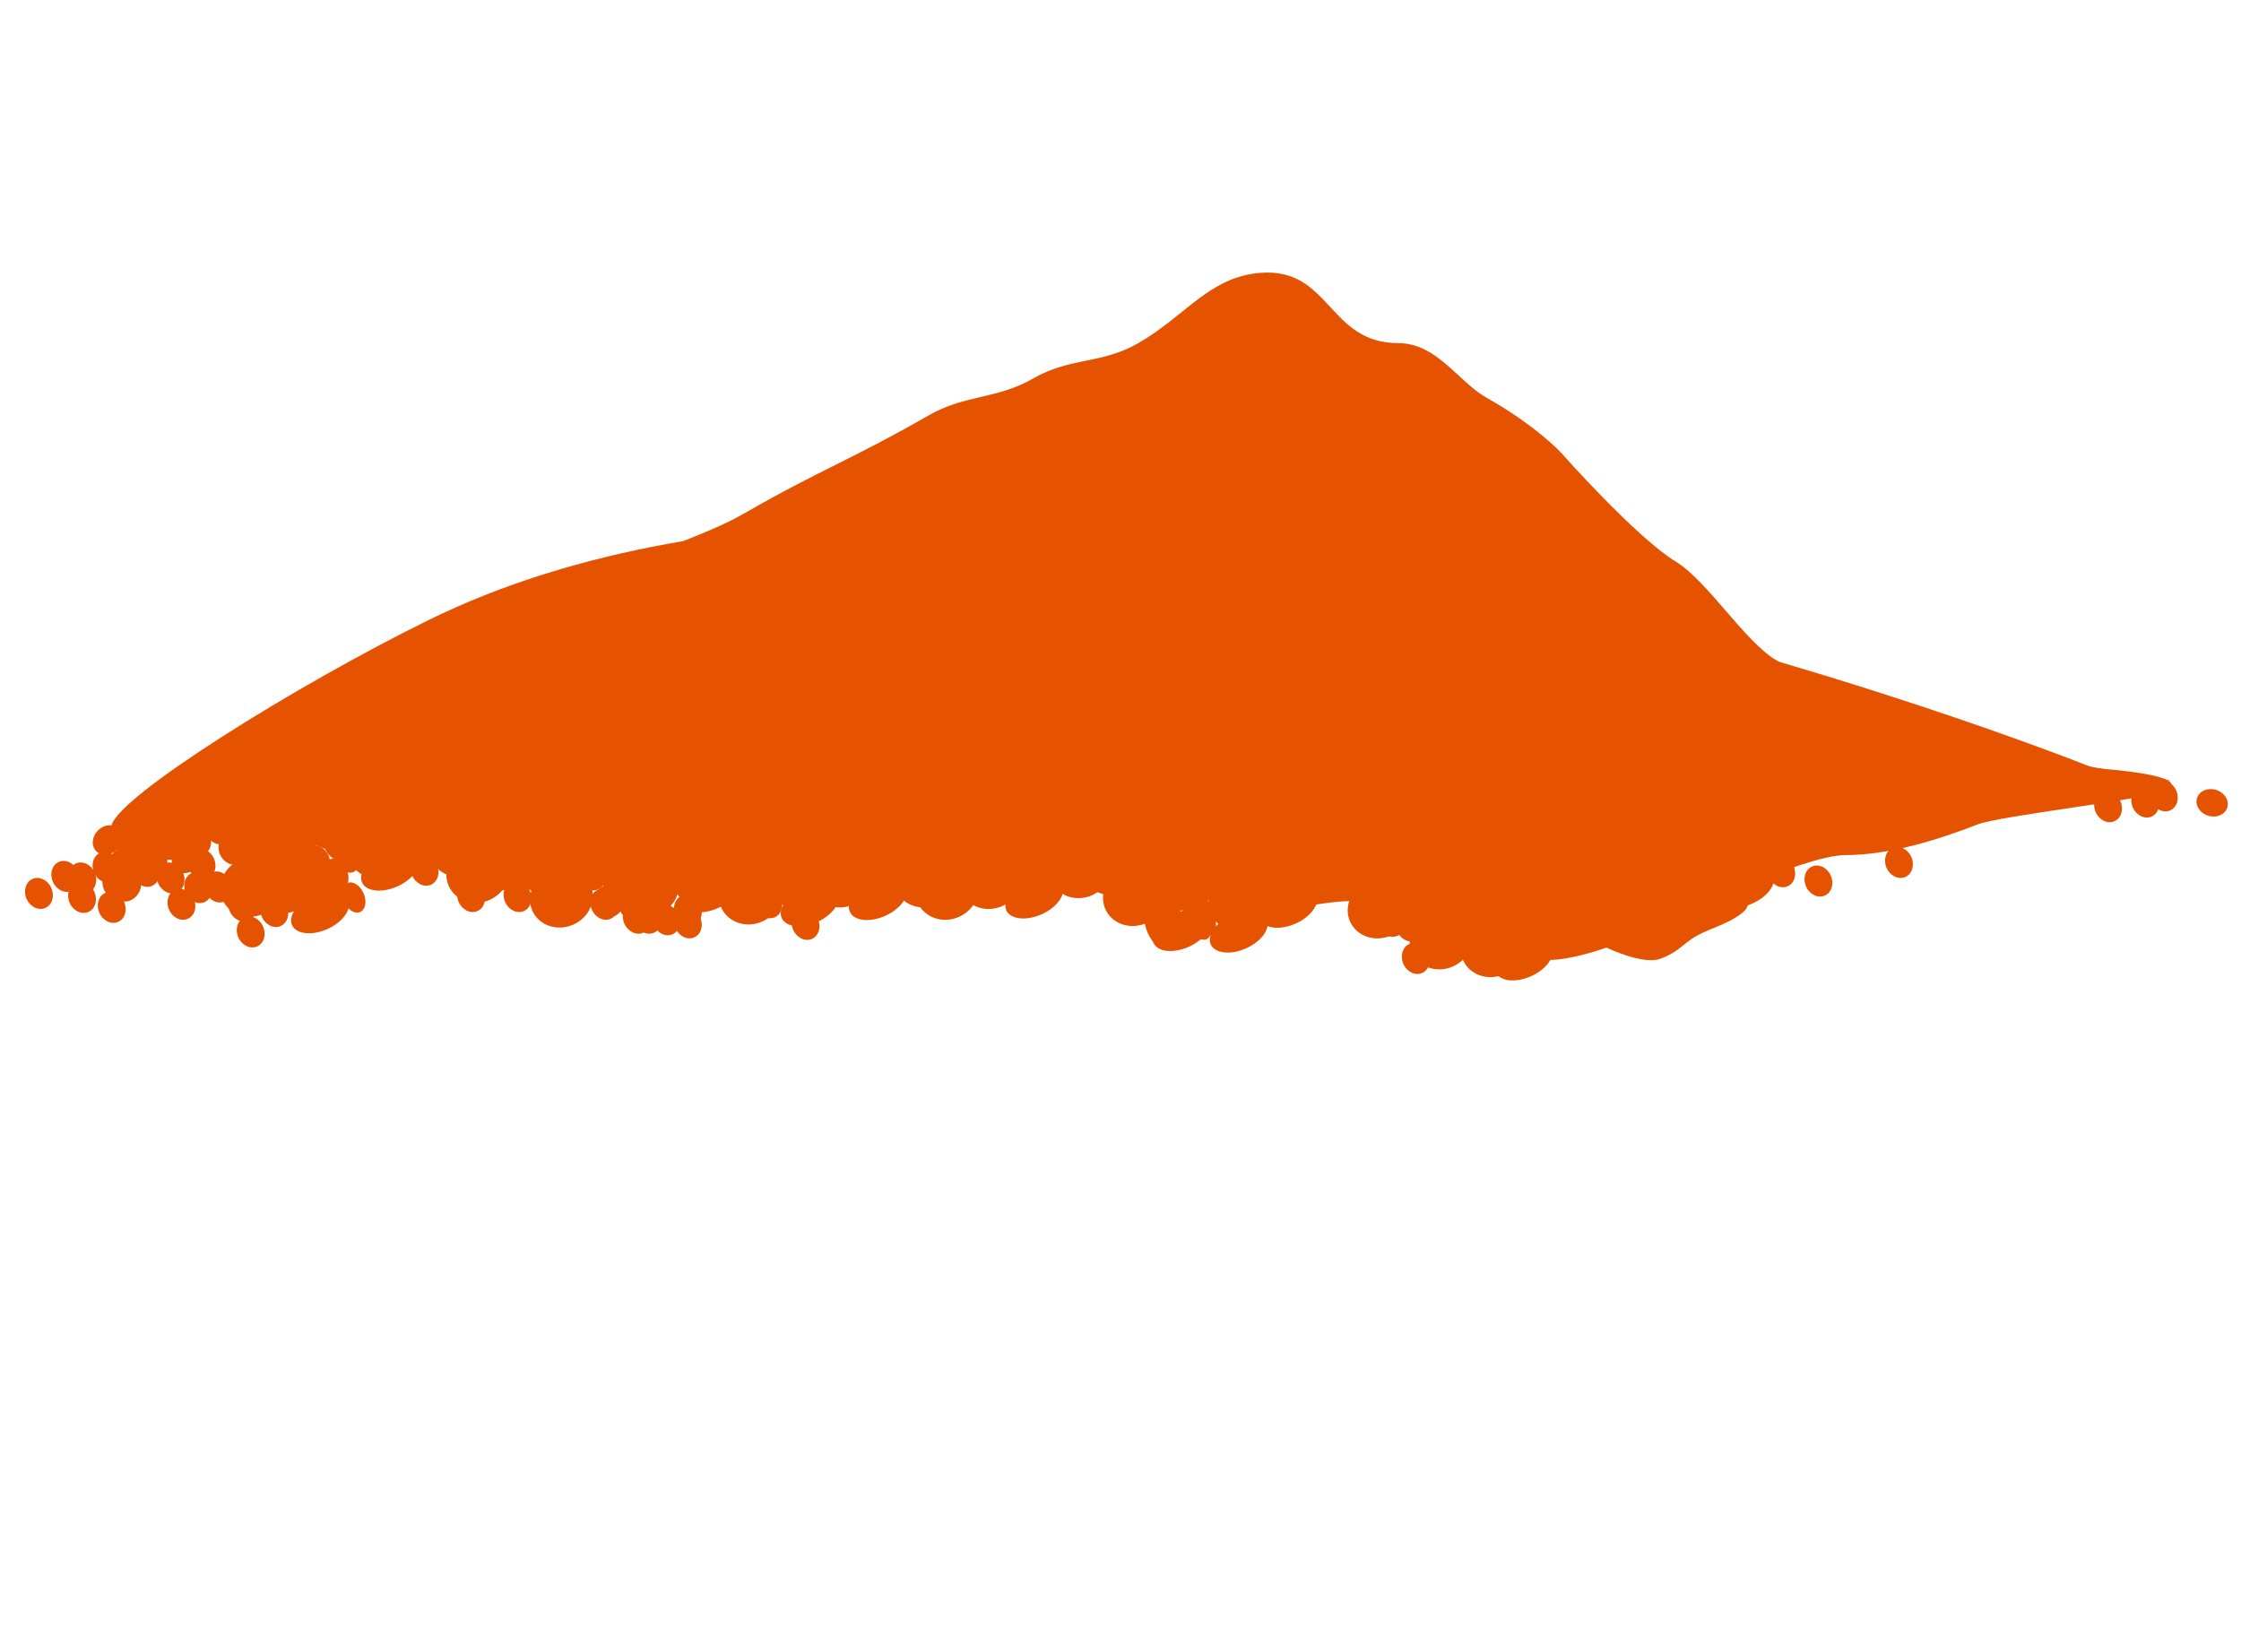 <?xml version="1.0" encoding="UTF-8"?> <svg xmlns="http://www.w3.org/2000/svg" width="1447" height="1067" viewBox="0 0 1447 1067" fill="none"> <path d="M813.736 176.192C859.068 172.567 857.457 221.573 902.854 221.573C927.945 221.573 941.349 246.4 959.958 256.876C991.683 274.736 1007.83 292.18 1007.83 292.18C1007.83 292.18 1056.34 347.024 1082.24 362.786C1102.07 374.848 1126.45 413.847 1146.27 425.909C1176.12 444.069 1166.06 433.892 1195.91 452.053C1225.76 470.214 1240.82 467.05 1283.95 480.882C1310.16 489.287 1402 504 1402 504H245C245 504 263.875 446.78 300.086 425.909C318.191 415.473 345.718 411.165 363.823 400.73C381.928 390.294 395.035 373.222 413.141 362.786C436.399 349.381 457.658 344.717 480.916 331.311C528.755 303.738 551.611 295.894 599.451 268.321C623.371 254.534 643.307 258.111 667.226 244.324C691.146 230.538 711.082 235.36 735.002 221.573C765.75 203.85 780.804 178.825 813.736 176.192Z" fill="#E65300"></path> <path d="M276.5 400.5C654.807 214.268 1352 496 1352 496C1352 496 1419.1 500.182 1398 510.5C1386.42 516.165 1291.54 526.641 1276.89 532.369C1263.74 537.511 1249.83 542.243 1236 545.786C1220.85 549.668 1205.8 552.122 1191.95 552.122C1176.76 552.122 1147.77 563.582 1133.95 569.31C1117.4 576.176 1136.75 580.686 1124.13 590.11C1113.4 598.119 1101.28 599.969 1092.11 606.392C1085.05 611.336 1082.4 615.281 1072.15 619.06C1060.68 623.29 1037.29 611.872 1037.29 611.872C1037.29 611.872 1007.08 622.939 992.288 619.06C978.622 615.476 959.198 616.739 943.164 611.872C929.352 607.679 927.777 598.729 915.908 595.809C902.474 592.504 896.358 584.138 880.413 582.283C859.763 579.882 838.766 588.394 822.098 585.433C808.672 583.047 786.285 570.448 786.285 570.448C786.285 570.448 764.935 571.776 755.86 569.31C748.096 567.2 733.358 569.31 733.358 569.31C733.358 569.31 722.55 560.818 717.538 559.74C708.194 557.732 687.404 559.74 687.404 559.74C687.404 559.74 663.813 552.122 650.324 552.122C643.837 552.122 630.674 559.74 630.674 559.74C618.026 560.145 597.714 561.948 597.714 561.948C597.714 561.948 573.397 557.855 562.218 559.74C550.196 561.768 525.771 565.721 525.771 565.721C525.771 565.721 511.105 567.662 502.952 568.416C489.47 569.662 474.412 570.458 456.047 570.448C442.502 570.441 432.986 570.026 421.413 569.31C409.948 568.601 386.957 566.442 386.957 566.442C386.957 566.442 360.343 563.537 347.024 561.948C330.008 559.918 295.999 556.129 295.999 556.129C295.999 556.129 271.889 553.873 259.869 553.159C248.857 552.505 237.867 552.122 226.909 552.122C215.951 552.122 208.295 546.36 196.167 543.439C148.858 532.045 67.5 552 72 533C76.5 514 191.124 442.529 276.5 400.5Z" fill="#E65300"></path> <path d="M211.386 599.914C221.369 595.455 227.333 587.073 224.706 581.193C222.08 575.313 211.858 574.162 201.875 578.621C191.892 583.08 185.928 591.461 188.555 597.341C191.181 603.221 201.403 604.373 211.386 599.914Z" fill="#E65300"></path> <path d="M192.587 587.367C202.57 582.908 208.534 574.526 205.907 568.646C203.281 562.766 193.059 561.615 183.076 566.074C173.093 570.533 167.129 578.915 169.756 584.795C172.382 590.674 182.604 591.826 192.587 587.367Z" fill="#E65300"></path> <path d="M256.587 572.367C266.57 567.908 272.534 559.526 269.907 553.646C267.281 547.766 257.059 546.615 247.076 551.074C237.093 555.533 231.129 563.915 233.756 569.795C236.382 575.674 246.604 576.826 256.587 572.367Z" fill="#E65300"></path> <path d="M423.587 591.367C433.57 586.908 439.534 578.526 436.907 572.646C434.281 566.766 424.059 565.615 414.076 570.074C404.093 574.533 398.129 582.915 400.756 588.795C403.382 594.674 413.604 595.826 423.587 591.367Z" fill="#E65300"></path> <path d="M463.587 586.367C473.57 581.908 479.534 573.526 476.907 567.646C474.281 561.766 464.059 560.615 454.076 565.074C444.093 569.533 438.129 577.915 440.756 583.795C443.382 589.674 453.604 590.826 463.587 586.367Z" fill="#E65300"></path> <path d="M527.587 595.367C537.57 590.908 543.534 582.526 540.907 576.646C538.281 570.766 528.059 569.615 518.076 574.074C508.093 578.533 502.129 586.915 504.756 592.795C507.382 598.674 517.604 599.826 527.587 595.367Z" fill="#E65300"></path> <path d="M571.587 591.367C581.57 586.908 587.534 578.526 584.907 572.646C582.281 566.766 572.059 565.615 562.076 570.074C552.093 574.533 546.129 582.915 548.756 588.795C551.382 594.674 561.604 595.826 571.587 591.367Z" fill="#E65300"></path> <path d="M672.587 590.367C682.57 585.908 688.534 577.526 685.907 571.646C683.281 565.766 673.059 564.615 663.076 569.074C653.093 573.533 647.129 581.915 649.756 587.795C652.382 593.674 662.604 594.826 672.587 590.367Z" fill="#E65300"></path> <path d="M767.587 611.367C777.57 606.908 783.534 598.526 780.907 592.646C778.281 586.766 768.059 585.615 758.076 590.074C748.093 594.533 742.129 602.915 744.756 608.795C747.382 614.674 757.604 615.826 767.587 611.367Z" fill="#E65300"></path> <path d="M804.587 612.367C814.57 607.908 820.534 599.526 817.907 593.646C815.281 587.766 805.059 586.615 795.076 591.074C785.093 595.533 779.129 603.915 781.756 609.795C784.382 615.674 794.604 616.826 804.587 612.367Z" fill="#E65300"></path> <path d="M836.587 596.367C846.57 591.908 852.534 583.526 849.907 577.646C847.281 571.766 837.059 570.615 827.076 575.074C817.093 579.533 811.129 587.915 813.756 593.795C816.382 599.674 826.604 600.826 836.587 596.367Z" fill="#E65300"></path> <path d="M170.237 590.023C180.6 585.394 185.536 573.887 181.263 564.321C176.99 554.755 165.126 550.752 154.763 555.381C144.401 560.01 139.464 571.517 143.737 581.083C148.01 590.649 159.875 594.651 170.237 590.023Z" fill="#E65300"></path> <path d="M252.237 565.023C262.6 560.394 267.536 548.887 263.263 539.321C258.99 529.755 247.126 525.752 236.763 530.381C226.401 535.01 221.464 546.517 225.737 556.083C230.01 565.649 241.875 569.651 252.237 565.023Z" fill="#E65300"></path> <path d="M316.237 581.023C326.6 576.394 331.536 564.887 327.263 555.321C322.99 545.755 311.126 541.752 300.763 546.381C290.401 551.01 285.464 562.517 289.737 572.083C294.01 581.649 305.875 585.651 316.237 581.023Z" fill="#E65300"></path> <path d="M370.237 597.023C380.6 592.394 385.536 580.887 381.263 571.321C376.99 561.755 365.126 557.752 354.763 562.381C344.401 567.01 339.464 578.517 343.737 588.083C348.01 597.649 359.875 601.651 370.237 597.023Z" fill="#E65300"></path> <path d="M362.237 576.023C372.6 571.394 377.536 559.887 373.263 550.321C368.99 540.755 357.126 536.752 346.763 541.381C336.401 546.01 331.464 557.517 335.737 567.083C340.01 576.649 351.875 580.651 362.237 576.023Z" fill="#E65300"></path> <path d="M426.237 577.023C436.6 572.394 441.536 560.887 437.263 551.321C432.99 541.755 421.126 537.752 410.763 542.381C400.401 547.01 395.464 558.517 399.737 568.083C404.01 577.649 415.875 581.651 426.237 577.023Z" fill="#E65300"></path> <path d="M492.237 595.023C502.6 590.394 507.536 578.887 503.263 569.321C498.99 559.755 487.126 555.752 476.763 560.381C466.401 565.01 461.464 576.517 465.737 586.083C470.01 595.649 481.875 599.651 492.237 595.023Z" fill="#E65300"></path> <path d="M529.237 581.023C539.6 576.394 544.536 564.887 540.263 555.321C535.99 545.755 524.126 541.752 513.763 546.381C503.401 551.01 498.464 562.517 502.737 572.083C507.01 581.649 518.875 585.651 529.237 581.023Z" fill="#E65300"></path> <path d="M629.237 575.023C639.6 570.394 644.536 558.887 640.263 549.321C635.99 539.755 624.126 535.752 613.763 540.381C603.401 545.01 598.464 556.517 602.737 566.083C607.01 575.649 618.875 579.651 629.237 575.023Z" fill="#E65300"></path> <path d="M705.237 578.023C715.6 573.394 720.536 561.887 716.263 552.321C711.99 542.755 700.126 538.752 689.763 543.381C679.401 548.01 674.464 559.517 678.737 569.083C683.01 578.649 694.875 582.651 705.237 578.023Z" fill="#E65300"></path> <path d="M718.237 572.023C728.6 567.394 733.536 555.887 729.263 546.321C724.99 536.755 713.126 532.752 702.763 537.381C692.401 542.01 687.464 553.517 691.737 563.083C696.01 572.649 707.875 576.651 718.237 572.023Z" fill="#E65300"></path> <path d="M671.237 572.023C681.6 567.394 686.536 555.887 682.263 546.321C677.99 536.755 666.126 532.752 655.763 537.381C645.401 542.01 640.464 553.517 644.737 563.083C649.01 572.649 660.875 576.651 671.237 572.023Z" fill="#E65300"></path> <path d="M584.237 571.023C594.6 566.394 599.536 554.887 595.263 545.321C590.99 535.755 579.126 531.752 568.763 536.381C558.401 541.01 553.464 552.517 557.737 562.083C562.01 571.649 573.875 575.651 584.237 571.023Z" fill="#E65300"></path> <path d="M527.237 587.023C537.6 582.394 542.536 570.887 538.263 561.321C533.99 551.755 522.126 547.752 511.763 552.381C501.401 557.01 496.464 568.517 500.737 578.083C505.01 587.649 516.875 591.651 527.237 587.023Z" fill="#E65300"></path> <path d="M605.237 584.023C615.6 579.394 620.536 567.887 616.263 558.321C611.99 548.755 600.126 544.752 589.763 549.381C579.401 554.01 574.464 565.517 578.737 575.083C583.01 584.649 594.875 588.651 605.237 584.023Z" fill="#E65300"></path> <path d="M647.237 585.023C657.6 580.394 662.536 568.887 658.263 559.321C653.99 549.755 642.126 545.752 631.763 550.381C621.401 555.01 616.464 566.517 620.737 576.083C625.01 585.649 636.875 589.651 647.237 585.023Z" fill="#E65300"></path> <path d="M726.237 576.023C736.6 571.394 741.536 559.887 737.263 550.321C732.99 540.755 721.126 536.752 710.763 541.381C700.401 546.01 695.464 557.517 699.737 567.083C704.01 576.649 715.875 580.651 726.237 576.023Z" fill="#E65300"></path> <path d="M619.237 592.023C629.6 587.394 634.536 575.887 630.263 566.321C625.99 556.755 614.126 552.752 603.763 557.381C593.401 562.01 588.464 573.517 592.737 583.083C597.01 592.649 608.875 596.651 619.237 592.023Z" fill="#E65300"></path> <path d="M551.237 584.023C561.6 579.394 566.536 567.887 562.263 558.321C557.99 548.755 546.126 544.752 535.763 549.381C525.401 554.01 520.464 565.517 524.737 575.083C529.01 584.649 540.875 588.651 551.237 584.023Z" fill="#E65300"></path> <path d="M744.237 578.023C754.6 573.394 759.536 561.887 755.263 552.321C750.99 542.755 739.126 538.752 728.763 543.381C718.401 548.01 713.464 559.517 717.737 569.083C722.01 578.649 733.875 582.651 744.237 578.023Z" fill="#E65300"></path> <path d="M768.237 586.023C778.6 581.394 783.536 569.887 779.263 560.321C774.99 550.755 763.126 546.752 752.763 551.381C742.401 556.01 737.464 567.517 741.737 577.083C746.01 586.649 757.875 590.651 768.237 586.023Z" fill="#E65300"></path> <path d="M740.237 596.023C750.6 591.394 755.536 579.887 751.263 570.321C746.99 560.755 735.126 556.752 724.763 561.381C714.401 566.01 709.464 577.517 713.737 587.083C718.01 596.649 729.875 600.651 740.237 596.023Z" fill="#E65300"></path> <path d="M808.237 599.023C818.6 594.394 823.536 582.887 819.263 573.321C814.99 563.755 803.126 559.752 792.763 564.381C782.401 569.01 777.464 580.517 781.737 590.083C786.01 599.649 797.875 603.651 808.237 599.023Z" fill="#E65300"></path> <path d="M773.237 586.023C783.6 581.394 788.536 569.887 784.263 560.321C779.99 550.755 768.126 546.752 757.763 551.381C747.401 556.01 742.464 567.517 746.737 577.083C751.01 586.649 762.875 590.651 773.237 586.023Z" fill="#E65300"></path> <path d="M898.237 604.023C908.6 599.394 913.536 587.887 909.263 578.321C904.99 568.755 893.126 564.752 882.763 569.381C872.401 574.01 867.464 585.517 871.737 595.083C876.01 604.649 887.875 608.651 898.237 604.023Z" fill="#E65300"></path> <path d="M938.237 624.023C948.6 619.394 953.536 607.887 949.263 598.321C944.99 588.755 933.126 584.752 922.763 589.381C912.401 594.01 907.464 605.517 911.737 615.083C916.01 624.649 927.875 628.651 938.237 624.023Z" fill="#E65300"></path> <path d="M971.237 629.023C981.6 624.394 986.536 612.887 982.263 603.321C977.99 593.755 966.126 589.752 955.763 594.381C945.401 599.01 940.464 610.517 944.737 620.083C949.01 629.649 960.875 633.651 971.237 629.023Z" fill="#E65300"></path> <path d="M754.117 613.074C757.918 611.376 758.262 603.869 754.883 596.306C751.505 588.744 745.685 583.989 741.883 585.687C738.082 587.385 737.739 594.893 741.117 602.456C744.495 610.018 750.315 614.773 754.117 613.074Z" fill="#E65300"></path> <path d="M759.117 596.462C762.918 594.764 763.262 587.256 759.883 579.693C756.505 572.131 750.685 567.376 746.883 569.075C743.082 570.773 742.739 578.28 746.117 585.843C749.495 593.406 755.315 598.16 759.117 596.462Z" fill="#E65300"></path> <path d="M779.117 606.462C782.918 604.764 783.262 597.256 779.883 589.693C776.505 582.131 770.685 577.376 766.883 579.075C763.082 580.773 762.739 588.28 766.117 595.843C769.495 603.406 775.315 608.16 779.117 606.462Z" fill="#E65300"></path> <path d="M782.117 603.462C785.918 601.764 786.262 594.256 782.883 586.693C779.505 579.131 773.685 574.376 769.883 576.075C766.082 577.773 765.739 585.28 769.117 592.843C772.495 600.406 778.315 605.16 782.117 603.462Z" fill="#E65300"></path> <ellipse cx="1226.15" cy="556.91" rx="10.24" ry="8.729" transform="rotate(65.931 1226.15 556.91)" fill="#E65300"></ellipse> <ellipse rx="10.24" ry="8.729" transform="matrix(0.408 0.913 0.913 -0.408 1150.15 562.91)" fill="#E65300"></ellipse> <ellipse rx="10.24" ry="8.729" transform="matrix(0.408 0.913 0.913 -0.408 1174.15 568.91)" fill="#E65300"></ellipse> <ellipse cx="914.147" cy="618.91" rx="10.24" ry="8.729" transform="rotate(65.931 914.147 618.91)" fill="#E65300"></ellipse> <ellipse cx="604.147" cy="577.91" rx="10.24" ry="8.729" transform="rotate(65.931 604.147 577.91)" fill="#E65300"></ellipse> <ellipse cx="565.147" cy="574.91" rx="10.24" ry="8.729" transform="rotate(65.931 565.147 574.91)" fill="#E65300"></ellipse> <ellipse cx="304.147" cy="578.91" rx="10.24" ry="8.729" transform="rotate(65.931 304.147 578.91)" fill="#E65300"></ellipse> <ellipse cx="398.147" cy="570.91" rx="10.24" ry="8.729" transform="rotate(65.931 398.147 570.91)" fill="#E65300"></ellipse> <ellipse cx="360.147" cy="563.91" rx="10.24" ry="8.729" transform="rotate(65.931 360.147 563.91)" fill="#E65300"></ellipse> <ellipse cx="334.147" cy="578.91" rx="10.24" ry="8.729" transform="rotate(65.931 334.147 578.91)" fill="#E65300"></ellipse> <ellipse cx="393.147" cy="581.91" rx="10.24" ry="8.729" transform="rotate(65.931 393.147 581.91)" fill="#E65300"></ellipse> <ellipse cx="430.147" cy="593.91" rx="10.24" ry="8.729" transform="rotate(65.931 430.147 593.91)" fill="#E65300"></ellipse> <ellipse cx="520.147" cy="596.91" rx="10.24" ry="8.729" transform="rotate(65.931 520.147 596.91)" fill="#E65300"></ellipse> <ellipse cx="898.147" cy="594.91" rx="10.24" ry="8.729" transform="rotate(65.931 898.147 594.91)" fill="#E65300"></ellipse> <ellipse cx="910.147" cy="597.91" rx="10.24" ry="8.729" transform="rotate(65.931 910.147 597.91)" fill="#E65300"></ellipse> <ellipse cx="411.147" cy="576.91" rx="10.24" ry="8.729" transform="rotate(65.931 411.147 576.91)" fill="#E65300"></ellipse> <ellipse cx="403.147" cy="578.91" rx="10.24" ry="8.729" transform="rotate(65.931 403.147 578.91)" fill="#E65300"></ellipse> <ellipse cx="444.147" cy="587.91" rx="10.24" ry="8.729" transform="rotate(65.931 444.147 587.91)" fill="#E65300"></ellipse> <ellipse cx="444.147" cy="595.91" rx="10.24" ry="8.729" transform="rotate(65.931 444.147 595.91)" fill="#E65300"></ellipse> <ellipse cx="390.147" cy="583.91" rx="10.24" ry="8.729" transform="rotate(65.931 390.147 583.91)" fill="#E65300"></ellipse> <ellipse cx="418.147" cy="592.91" rx="10.24" ry="8.729" transform="rotate(65.931 418.147 592.91)" fill="#E65300"></ellipse> <ellipse cx="444.147" cy="571.91" rx="10.24" ry="8.729" transform="rotate(65.931 444.147 571.91)" fill="#E65300"></ellipse> <ellipse cx="528.147" cy="565.91" rx="10.24" ry="8.729" transform="rotate(65.931 528.147 565.91)" fill="#E65300"></ellipse> <ellipse cx="686.147" cy="564.91" rx="10.24" ry="8.729" transform="rotate(65.931 686.147 564.91)" fill="#E65300"></ellipse> <ellipse cx="411.147" cy="592.91" rx="10.24" ry="8.729" transform="rotate(65.931 411.147 592.91)" fill="#E65300"></ellipse> <ellipse cx="649.147" cy="553.91" rx="10.24" ry="8.729" transform="rotate(65.931 649.147 553.91)" fill="#E65300"></ellipse> <ellipse cx="496.147" cy="582.91" rx="10.24" ry="8.729" transform="rotate(65.931 496.147 582.91)" fill="#E65300"></ellipse> <ellipse cx="572.147" cy="562.91" rx="10.24" ry="8.729" transform="rotate(65.931 572.147 562.91)" fill="#E65300"></ellipse> <ellipse cx="560.147" cy="564.91" rx="10.24" ry="8.729" transform="rotate(65.931 560.147 564.91)" fill="#E65300"></ellipse> <ellipse cx="204.147" cy="555.91" rx="10.24" ry="8.729" transform="rotate(65.931 204.147 555.91)" fill="#E65300"></ellipse> <ellipse cx="187.147" cy="549.91" rx="10.24" ry="8.729" transform="rotate(65.931 187.147 549.91)" fill="#E65300"></ellipse> <ellipse cx="179.147" cy="551.91" rx="10.24" ry="8.729" transform="rotate(65.931 179.147 551.91)" fill="#E65300"></ellipse> <ellipse cx="166.147" cy="548.91" rx="10.24" ry="8.729" transform="rotate(65.931 166.147 548.91)" fill="#E65300"></ellipse> <ellipse cx="157.147" cy="546.91" rx="10.24" ry="8.729" transform="rotate(65.931 157.147 546.91)" fill="#E65300"></ellipse> <ellipse cx="182.147" cy="564.91" rx="10.24" ry="8.729" transform="rotate(65.931 182.147 564.91)" fill="#E65300"></ellipse> <ellipse cx="169.147" cy="565.91" rx="10.24" ry="8.729" transform="rotate(65.931 169.147 565.91)" fill="#E65300"></ellipse> <ellipse cx="197.147" cy="563.91" rx="10.24" ry="8.729" transform="rotate(65.931 197.147 563.91)" fill="#E65300"></ellipse> <ellipse cx="382.147" cy="564.91" rx="10.24" ry="8.729" transform="rotate(65.931 382.147 564.91)" fill="#E65300"></ellipse> <ellipse cx="338.147" cy="563.91" rx="10.24" ry="8.729" transform="rotate(65.931 338.147 563.91)" fill="#E65300"></ellipse> <ellipse cx="323.147" cy="564.91" rx="10.24" ry="8.729" transform="rotate(65.931 323.147 564.91)" fill="#E65300"></ellipse> <ellipse cx="356.147" cy="572.91" rx="10.24" ry="8.729" transform="rotate(65.931 356.147 572.91)" fill="#E65300"></ellipse> <ellipse cx="274.147" cy="561.91" rx="10.24" ry="8.729" transform="rotate(65.931 274.147 561.91)" fill="#E65300"></ellipse> <path d="M1131.59 583.367C1141.57 578.908 1147.53 570.526 1144.91 564.646C1142.28 558.766 1132.06 557.615 1122.08 562.074C1112.09 566.533 1106.13 574.915 1108.76 580.795C1111.38 586.674 1121.6 587.826 1131.59 583.367Z" fill="#E65300"></path> <ellipse cx="273.676" cy="541.156" rx="12.191" ry="11.486" transform="rotate(65.931 273.676 541.156)" fill="#E65300"></ellipse> <ellipse cx="250.247" cy="538.27" rx="17.555" ry="15.161" transform="rotate(65.931 250.247 538.27)" fill="#E65300"></ellipse> <ellipse cx="209.032" cy="572.168" rx="10.24" ry="8.729" transform="rotate(65.931 209.032 572.168)" fill="#E65300"></ellipse> <ellipse cx="213.611" cy="530.601" rx="10.24" ry="8.729" transform="rotate(65.931 213.611 530.601)" fill="#E65300"></ellipse> <ellipse cx="200.485" cy="501.215" rx="10.24" ry="8.729" transform="rotate(65.931 200.485 501.215)" fill="#E65300"></ellipse> <ellipse cx="110.976" cy="545.376" rx="10.24" ry="8.729" transform="rotate(124.198 110.976 545.376)" fill="#E65300"></ellipse> <ellipse cx="81.922" cy="572.353" rx="10.24" ry="8.729" transform="rotate(123.366 81.922 572.353)" fill="#E65300"></ellipse> <ellipse cx="53.147" cy="566.91" rx="10.24" ry="8.729" transform="rotate(65.931 53.147 566.91)" fill="#E65300"></ellipse> <ellipse cx="1361.15" cy="520.91" rx="10.24" ry="8.729" transform="rotate(65.931 1361.15 520.91)" fill="#E65300"></ellipse> <ellipse cx="1385.15" cy="517.91" rx="10.24" ry="8.729" transform="rotate(65.931 1385.15 517.91)" fill="#E65300"></ellipse> <ellipse cx="154.684" cy="484.289" rx="10.24" ry="8.729" transform="rotate(65.931 154.684 484.289)" fill="#E65300"></ellipse> <path d="M76.323 595.26C71.921 597.226 66.483 594.634 64.177 589.47C61.87 584.306 63.569 578.526 67.97 576.56C72.372 574.594 77.81 577.186 80.117 582.35C82.424 587.514 80.725 593.294 76.323 595.26Z" fill="#E65300"></path> <ellipse cx="1397.15" cy="513.91" rx="10.24" ry="8.729" transform="rotate(65.931 1397.15 513.91)" fill="#E65300"></ellipse> <ellipse cx="118.969" cy="523.742" rx="10.24" ry="8.729" transform="rotate(65.931 118.969 523.742)" fill="#E65300"></ellipse> <ellipse cx="141.186" cy="535.18" rx="10.24" ry="8.729" transform="rotate(65.931 141.186 535.18)" fill="#E65300"></ellipse> <ellipse cx="127.95" cy="573.137" rx="10.24" ry="8.729" transform="rotate(65.931 127.95 573.137)" fill="#E65300"></ellipse> <ellipse cx="162.702" cy="560.818" rx="10.24" ry="8.729" transform="rotate(65.931 162.702 560.818)" fill="#E65300"></ellipse> <ellipse cx="169.4" cy="517.237" rx="10.24" ry="8.729" transform="rotate(65.931 169.4 517.237)" fill="#E65300"></ellipse> <ellipse cx="195.95" cy="540.627" rx="10.24" ry="8.729" transform="rotate(65.931 195.95 540.627)" fill="#E65300"></ellipse> <ellipse cx="156.394" cy="584.998" rx="10.24" ry="8.729" transform="rotate(65.931 156.394 584.998)" fill="#E65300"></ellipse> <ellipse cx="177.108" cy="588.564" rx="10.24" ry="8.729" transform="rotate(65.931 177.108 588.564)" fill="#E65300"></ellipse> <ellipse cx="198.697" cy="569.307" rx="10.24" ry="8.729" transform="rotate(65.931 198.697 569.307)" fill="#E65300"></ellipse> <ellipse rx="10.24" ry="8.729" transform="matrix(0.408 0.913 0.913 -0.408 216.763 580.464)" fill="#E65300"></ellipse> <ellipse rx="10.24" ry="8.729" transform="matrix(0.408 0.913 0.913 -0.408 161.876 601.776)" fill="#E65300"></ellipse> <ellipse rx="10.24" ry="8.729" transform="matrix(0.408 0.913 0.913 -0.408 140.845 572.718)" fill="#E65300"></ellipse> <ellipse rx="10.24" ry="8.729" transform="matrix(0.408 0.913 0.913 -0.408 150.067 548.304)" fill="#E65300"></ellipse> <ellipse rx="10.24" ry="8.729" transform="matrix(0.408 0.913 0.913 -0.408 127.321 542.441)" fill="#E65300"></ellipse> <ellipse rx="10.24" ry="8.729" transform="matrix(0.408 0.913 0.913 -0.408 96.54 543.373)" fill="#E65300"></ellipse> <ellipse rx="10.24" ry="8.729" transform="matrix(0.408 0.913 0.913 -0.408 42.147 565.91)" fill="#E65300"></ellipse> <ellipse rx="10.24" ry="8.729" transform="matrix(0.408 0.913 0.913 -0.408 87.659 530.25)" fill="#E65300"></ellipse> <ellipse rx="10.24" ry="8.729" transform="matrix(0.408 0.913 0.913 -0.408 94.073 562.634)" fill="#E65300"></ellipse> <path d="M57.147 588.83C61.549 586.864 63.248 581.084 60.941 575.92C58.635 570.756 53.196 568.164 48.794 570.13C44.393 572.096 42.694 577.876 45.001 583.04C47.307 588.204 52.745 590.796 57.147 588.83Z" fill="#E65300"></path> <ellipse rx="10.24" ry="8.729" transform="matrix(-0.736 0.677 0.677 0.736 120.446 554.357)" fill="#E65300"></ellipse> <ellipse rx="10.24" ry="8.729" transform="matrix(0.408 0.913 0.913 -0.408 75.147 570.91)" fill="#E65300"></ellipse> <ellipse rx="10.24" ry="8.729" transform="matrix(0.408 0.913 0.913 -0.408 68.767 560.052)" fill="#E65300"></ellipse> <ellipse rx="10.24" ry="8.729" transform="matrix(0.954 0.299 0.299 -0.954 1428.38 518.394)" fill="#E65300"></ellipse> <ellipse cx="117.147" cy="583.91" rx="10.24" ry="8.729" transform="rotate(65.931 117.147 583.91)" fill="#E65300"></ellipse> <ellipse cx="150.451" cy="508.611" rx="10.24" ry="8.729" transform="rotate(65.931 150.451 508.611)" fill="#E65300"></ellipse> <ellipse cx="177.269" cy="539.358" rx="10.24" ry="8.729" transform="rotate(65.931 177.269 539.358)" fill="#E65300"></ellipse> <ellipse cx="99.147" cy="553.91" rx="10.24" ry="8.729" transform="rotate(65.931 99.147 553.91)" fill="#E65300"></ellipse> <ellipse cx="69.399" cy="542.426" rx="10.24" ry="8.729" transform="rotate(134.277 69.399 542.426)" fill="#E65300"></ellipse> <ellipse cx="80.147" cy="557.91" rx="10.24" ry="8.729" transform="rotate(65.931 80.147 557.91)" fill="#E65300"></ellipse> <ellipse cx="25.147" cy="576.91" rx="10.24" ry="8.729" transform="rotate(65.931 25.147 576.91)" fill="#E65300"></ellipse> <ellipse cx="110.147" cy="566.91" rx="10.24" ry="8.729" transform="rotate(65.931 110.147 566.91)" fill="#E65300"></ellipse> <ellipse cx="84.147" cy="545.91" rx="10.24" ry="8.729" transform="rotate(65.931 84.147 545.91)" fill="#E65300"></ellipse> <ellipse cx="130.147" cy="557.91" rx="10.24" ry="8.729" transform="rotate(65.931 130.147 557.91)" fill="#E65300"></ellipse> <ellipse cx="174.999" cy="486.965" rx="10.24" ry="8.729" transform="rotate(65.931 174.999 486.965)" fill="#E65300"></ellipse> <ellipse cx="195.104" cy="520.71" rx="10.24" ry="8.729" transform="rotate(65.931 195.104 520.71)" fill="#E65300"></ellipse> <ellipse cx="219.521" cy="505.53" rx="10.24" ry="6.891" transform="rotate(65.931 219.521 505.53)" fill="#E65300"></ellipse> <ellipse cx="225.935" cy="537.914" rx="10.24" ry="6.891" transform="rotate(65.931 225.935 537.914)" fill="#E65300"></ellipse> <ellipse cx="217.509" cy="564.109" rx="10.24" ry="6.891" transform="rotate(65.931 217.509 564.109)" fill="#E65300"></ellipse> <ellipse cx="240.117" cy="556.146" rx="10.24" ry="6.891" transform="rotate(65.931 240.117 556.146)" fill="#E65300"></ellipse> <ellipse cx="233.66" cy="525.919" rx="10.24" ry="6.891" transform="rotate(65.931 233.66 525.919)" fill="#E65300"></ellipse> <ellipse cx="205.259" cy="511.901" rx="10.24" ry="6.891" transform="rotate(65.931 205.259 511.901)" fill="#E65300"></ellipse> <ellipse cx="223.368" cy="520.902" rx="10.24" ry="6.891" transform="rotate(65.931 223.368 520.902)" fill="#E65300"></ellipse> <ellipse cx="223.953" cy="553.753" rx="10.24" ry="6.891" transform="rotate(65.931 223.953 553.753)" fill="#E65300"></ellipse> <ellipse cx="246.916" cy="548.837" rx="10.24" ry="6.891" transform="rotate(65.931 246.916 548.837)" fill="#E65300"></ellipse> <ellipse cx="227.128" cy="540.585" rx="10.24" ry="6.891" transform="rotate(65.931 227.128 540.585)" fill="#E65300"></ellipse> <ellipse cx="233.399" cy="538.852" rx="10.24" ry="6.891" transform="rotate(65.931 233.399 538.852)" fill="#E65300"></ellipse> <ellipse cx="240.458" cy="518.609" rx="10.24" ry="6.891" transform="rotate(65.931 240.458 518.609)" fill="#E65300"></ellipse> <ellipse cx="208.614" cy="510.402" rx="10.24" ry="6.891" transform="rotate(65.931 208.614 510.402)" fill="#E65300"></ellipse> <ellipse cx="228.422" cy="579.529" rx="10.24" ry="6.891" transform="rotate(65.931 228.422 579.529)" fill="#E65300"></ellipse> <ellipse cx="244.138" cy="562.895" rx="10.24" ry="6.891" transform="rotate(65.931 244.138 562.895)" fill="#E65300"></ellipse> <ellipse cx="216.222" cy="545.457" rx="10.24" ry="6.891" transform="rotate(65.931 216.222 545.457)" fill="#E65300"></ellipse> <ellipse cx="292.028" cy="548.447" rx="17.555" ry="15.161" transform="rotate(65.931 292.028 548.447)" fill="#E65300"></ellipse> <path d="M988.587 630.367C998.57 625.908 1004.53 617.526 1001.91 611.646C999.281 605.766 989.059 604.615 979.076 609.074C969.093 613.533 963.129 621.915 965.756 627.795C968.382 633.674 978.604 634.826 988.587 630.367Z" fill="#E65300"></path> </svg> 